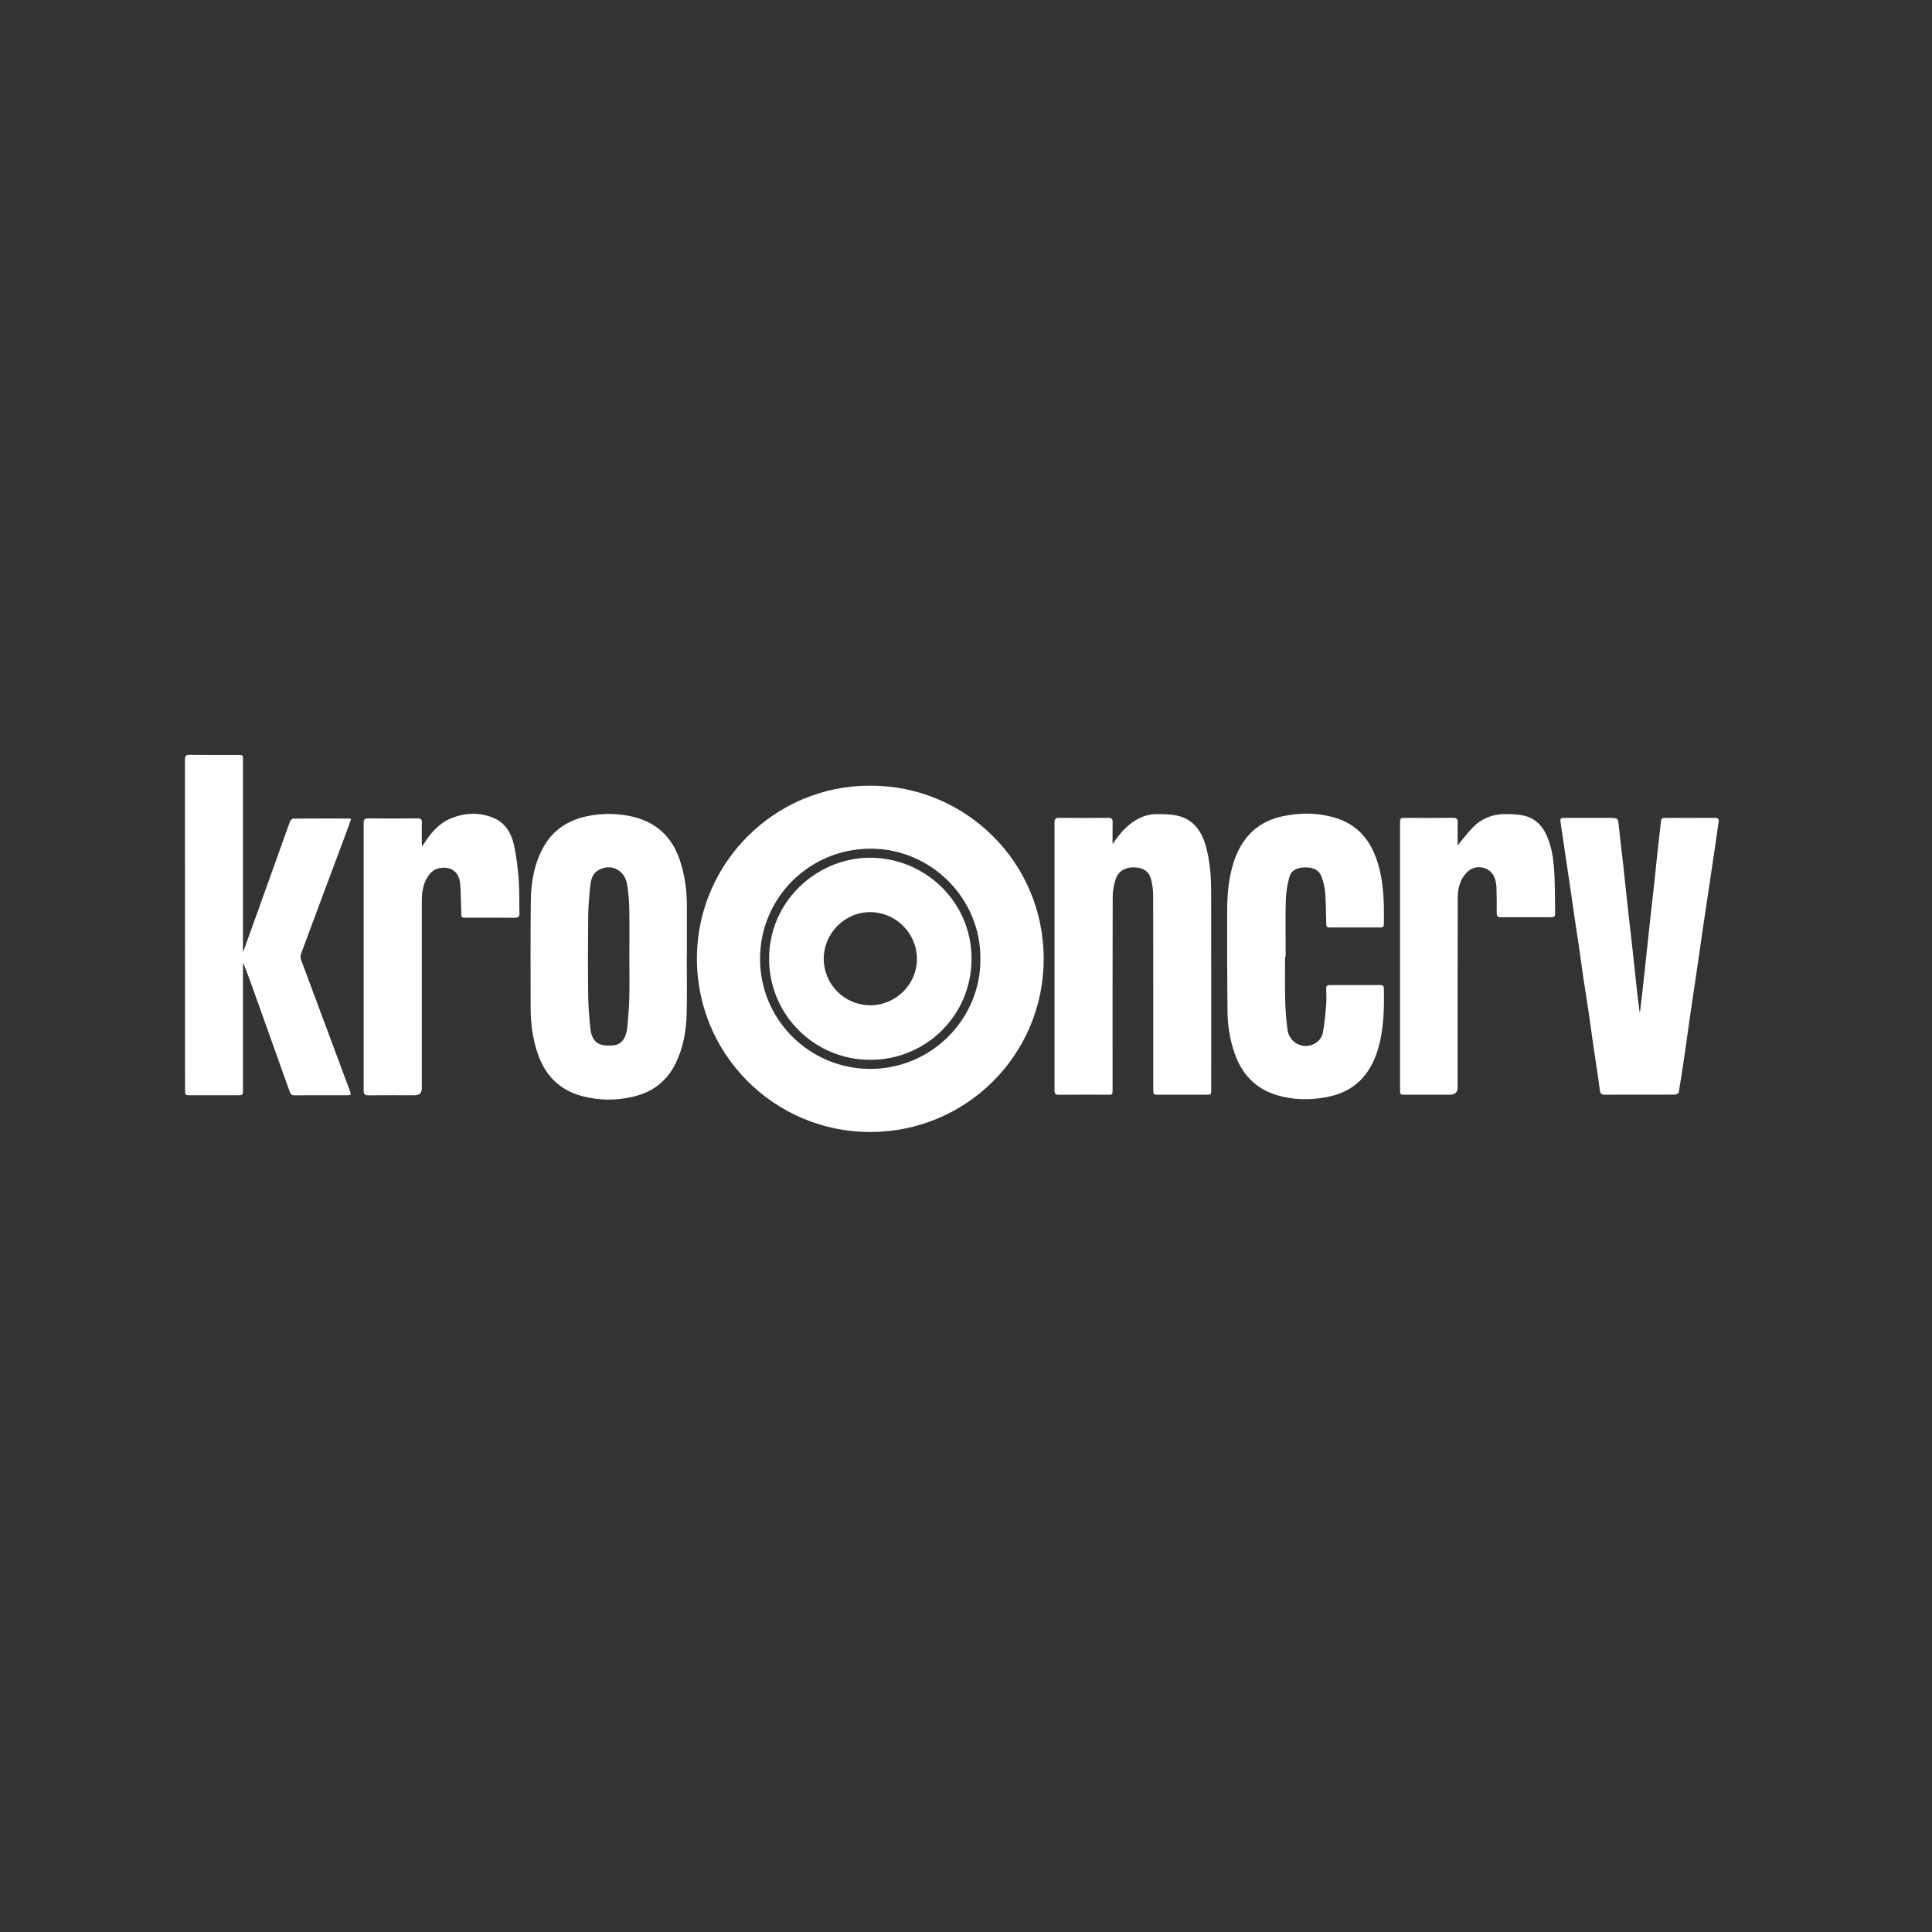 <?xml version="1.0" encoding="UTF-8"?>
<svg id="Layer_1" data-name="Layer 1" xmlns="http://www.w3.org/2000/svg" viewBox="0 0 126 126">
  <rect x="0" y="0" width="126" height="126" fill="#333333" stroke="none"/>
  <defs>
    <style>
      .cls-1 {
        fill: #fff;
        stroke-width: 0px;
      }
    </style>
  </defs>
  <path class="cls-1" d="M56.764,51.239c-6.243-.018-11.202,5.017-11.312,11.06-.117,6.421,5.049,11.526,11.291,11.528,6.257.002,11.328-5.021,11.324-11.299-.004-6.368-5.172-11.306-11.303-11.288ZM56.632,69.71c-3.844-.061-7.062-3.19-7.063-7.184,0-3.976,3.223-7.179,7.217-7.178,3.933,0,7.202,3.252,7.152,7.209.028,3.874-3.197,7.219-7.306,7.153Z"/>
  <path class="cls-1" d="M22.552,54.375c.117-.315.229-.632.347-.957-.075-.02-.105-.035-.136-.035-1.214-.002-2.428-.005-3.642.005-.071,0-.177.102-.205.18-.26.7-.506,1.404-.757,2.107-.467,1.307-.935,2.613-1.404,3.92-.293.815-.587,1.63-.881,2.445-.01-.002-.019-.003-.029-.005v-.284c0-4.061,0-8.123,0-12.184,0-.329,0-.33-.312-.33-1.059,0-2.119.006-3.178-.005-.229-.002-.292.074-.292.294.004,7.195.003,14.39.004,21.585,0,.3.02.319.32.32,1.035.001,2.07,0,3.104,0,.353,0,.354-.001.354-.351,0-2.686,0-5.372,0-8.058v-.246c.231.542.428,1.083.622,1.625.813,2.27,1.626,4.539,2.432,6.811.056.159.135.222.297.221,1.149-.003,2.298,0,3.447-.003.248,0,.268-.039.179-.278-1.064-2.852-2.13-5.703-3.188-8.557-.043-.116-.042-.276,0-.392.968-2.611,1.944-5.218,2.918-7.826Z"/>
  <path class="cls-1" d="M78.626,55.126c-.279-.944-.808-1.685-1.815-1.925-.444-.106-.919-.106-1.38-.107-.495-.002-.962.151-1.387.411-.626.384-1.075.934-1.485,1.554,0-.479-.008-.958.004-1.437.005-.215-.076-.285-.285-.284-1.067.006-2.135.007-3.202,0-.216-.001-.303.064-.303.293.005,5.828.005,11.656,0,17.484,0,.21.059.284.277.282,1.027-.01,2.053-.003,3.08-.005.464,0,.429.055.429-.437,0-4.176-.005-8.351.009-12.527.001-.373.083-.76.203-1.115.172-.506.631-.76,1.196-.747.573.014.953.243,1.096.757.1.363.143.753.144,1.131.01,4.192.006,8.384.006,12.576,0,.362.001.363.362.363,1.027,0,2.053,0,3.08,0,.336,0,.337,0,.337-.332,0-4.273.006-8.547-.004-12.82-.003-1.049-.062-2.099-.362-3.115Z"/>
  <path class="cls-1" d="M44.795,62.398c0-1.083-.004-2.166.001-3.248.005-1.032-.124-2.043-.449-3.025-.606-1.833-1.907-2.713-3.61-2.964-.817-.12-1.638-.1-2.452.071-1.245.263-2.225.897-2.846,2.023-.597,1.081-.804,2.268-.82,3.479-.03,2.32-.011,4.64-.013,6.961,0,1.023.127,2.028.456,2.999.482,1.421,1.415,2.391,2.89,2.787,1.123.302,2.259.305,3.383.033,1.244-.301,2.179-1.019,2.743-2.192.486-1.01.678-2.086.705-3.189.031-1.245.007-2.491.007-3.737h.004ZM41.042,65.108c-.015.648-.08,1.296-.134,1.943-.013.16-.061.32-.114.472-.136.389-.411.626-.826.656-.233.017-.477.021-.701-.033-.538-.13-.708-.58-.761-1.053-.08-.725-.136-1.456-.145-2.185-.02-1.725-.019-3.45,0-5.175.007-.664.07-1.33.141-1.991.04-.37.133-.743.487-.968.796-.505,1.751-.065,1.908.902.085.519.133,1.048.144,1.574.022,1,.006,2.002.006,3.002,0,.952.017,1.904-.006,2.856Z"/>
  <path class="cls-1" d="M90.022,64.244c-1.1.004-2.2.004-3.301,0-.169,0-.233.062-.229.23.007.35.025.702-.003,1.05-.05.614-.104,1.23-.216,1.834-.042.224-.207.479-.392.614-.762.557-1.795.109-1.916-.828-.083-.643-.132-1.294-.149-1.943-.025-.936-.006-1.872-.006-2.808.012,0,.024,0,.036,0,0-1.229-.021-2.458.01-3.685.013-.497.097-1.003.227-1.484.125-.464.493-.651,1.052-.656.548-.005.912.193,1.066.645.112.327.199.673.225,1.016.05.664.051,1.333.067,1.999.003.144.014.259.203.258,1.116-.003,2.233-.002,3.349,0,.162,0,.211-.082.209-.23-.003-.383.008-.765-.002-1.148-.028-1.093-.139-2.173-.527-3.207-.453-1.206-1.238-2.094-2.485-2.512-1.178-.395-2.382-.411-3.589-.156-1.518.32-2.526,1.239-3.077,2.675-.439,1.143-.54,2.341-.544,3.547-.007,2.173.003,4.346.024,6.519.009.922.157,1.829.458,2.704.473,1.372,1.369,2.332,2.779,2.75,1.063.315,2.146.325,3.237.121,1.788-.333,2.84-1.441,3.342-3.133.382-1.288.403-2.613.383-3.941-.002-.165-.064-.232-.232-.232Z"/>
  <path class="cls-1" d="M111.844,53.338c-1.092.007-2.184.005-3.276.002-.146,0-.223.043-.24.201-.066.622-.146,1.242-.214,1.864-.079.727-.147,1.455-.225,2.183-.09.832-.189,1.663-.281,2.494-.086.784-.167,1.568-.251,2.351-.091.848-.183,1.697-.277,2.545-.038.343-.083.684-.125,1.026-.009-.002-.017-.004-.026-.006-.057-.466-.119-.931-.171-1.398-.116-1.05-.224-2.101-.34-3.151-.081-.735-.172-1.469-.252-2.203-.113-1.034-.218-2.069-.332-3.103-.081-.735-.181-1.468-.253-2.204-.058-.597-.045-.598-.642-.598-.97,0-1.94,0-2.909,0-.142,0-.296-.007-.264.211.103.707.207,1.415.312,2.122.115.779.233,1.557.348,2.336.084.571.162,1.142.246,1.712.114.771.233,1.541.346,2.312.082.563.152,1.127.236,1.689.114.762.24,1.523.352,2.285.116.787.22,1.576.335,2.364.132.909.28,1.815.397,2.725.03.231.103.3.33.298,1.019-.01,2.037-.004,3.056-.004.513,0,1.027.006,1.54-.007.077-.002.21-.083.22-.143.139-.824.264-1.651.385-2.478.131-.9.251-1.801.382-2.701.14-.964.287-1.927.428-2.892.133-.908.259-1.818.393-2.726.166-1.125.337-2.249.505-3.373.091-.61.181-1.221.271-1.831.079-.539.154-1.078.233-1.616.027-.185-.011-.29-.235-.289Z"/>
  <path class="cls-1" d="M33.525,55.129c-.172-.785-.57-1.473-1.362-1.797-.897-.367-1.817-.33-2.714.023-.774.304-1.299.902-1.743,1.579-.047.071-.094.142-.181.274-.007-.154-.014-.232-.014-.31-.001-.415-.009-.83.002-1.245.006-.21-.065-.281-.281-.279-1.076.01-2.151.011-3.227,0-.231-.002-.288.077-.288.294.005,5.82.005,11.64,0,17.46,0,.238.083.308.313.306,1.01-.009,2.021-.004,3.031-.004q.449,0,.449-.459c0-4.054,0-8.107,0-12.161,0-.491.042-.977.268-1.424.194-.383.454-.697.911-.774.751-.126,1.274.281,1.324,1.056.04.616.051,1.235.069,1.852.01.33.004.33.343.33,1.043,0,2.086-.007,3.129.005.246.003.332-.069.324-.316-.023-.723.005-1.45-.051-2.17-.058-.751-.141-1.507-.302-2.241Z"/>
  <path class="cls-1" d="M100.973,54.734c-.283-.755-.753-1.346-1.569-1.536-.414-.096-.854-.109-1.282-.105-.807.007-1.517.298-2.079.879-.352.365-.656.776-.978,1.163,0-.485-.011-.99.005-1.494.008-.24-.078-.306-.308-.304-1.026.01-2.053.004-3.08.004-.374,0-.375,0-.375.378,0,2.547,0,5.095,0,7.642,0,3.231,0,6.462,0,9.693,0,.338.002.338.329.338.978,0,1.955,0,2.933,0q.495,0,.495-.486c0-4.11-.005-8.22.005-12.33.001-.618.139-1.215.595-1.682.564-.577,1.531-.388,1.811.359.075.201.113.426.121.641.02.553.018,1.106.015,1.66,0,.185.064.265.256.264,1.108-.005,2.216-.004,3.324,0,.164,0,.235-.058.232-.229-.017-.821-.008-1.644-.043-2.464-.035-.811-.119-1.621-.408-2.391Z"/>
  <path class="cls-1" d="M56.622,55.94c-3.398.062-6.527,2.882-6.462,6.712.06,3.556,2.958,6.463,6.593,6.468,3.616.002,6.608-2.878,6.608-6.597,0-3.784-3.139-6.648-6.738-6.582ZM56.744,65.56c-1.676-.006-3.029-1.371-3.021-3.046.008-1.67,1.392-3.043,3.05-3.027,1.67.016,3.028,1.388,3.026,3.056-.003,1.664-1.378,3.023-3.055,3.017Z"/>
</svg>